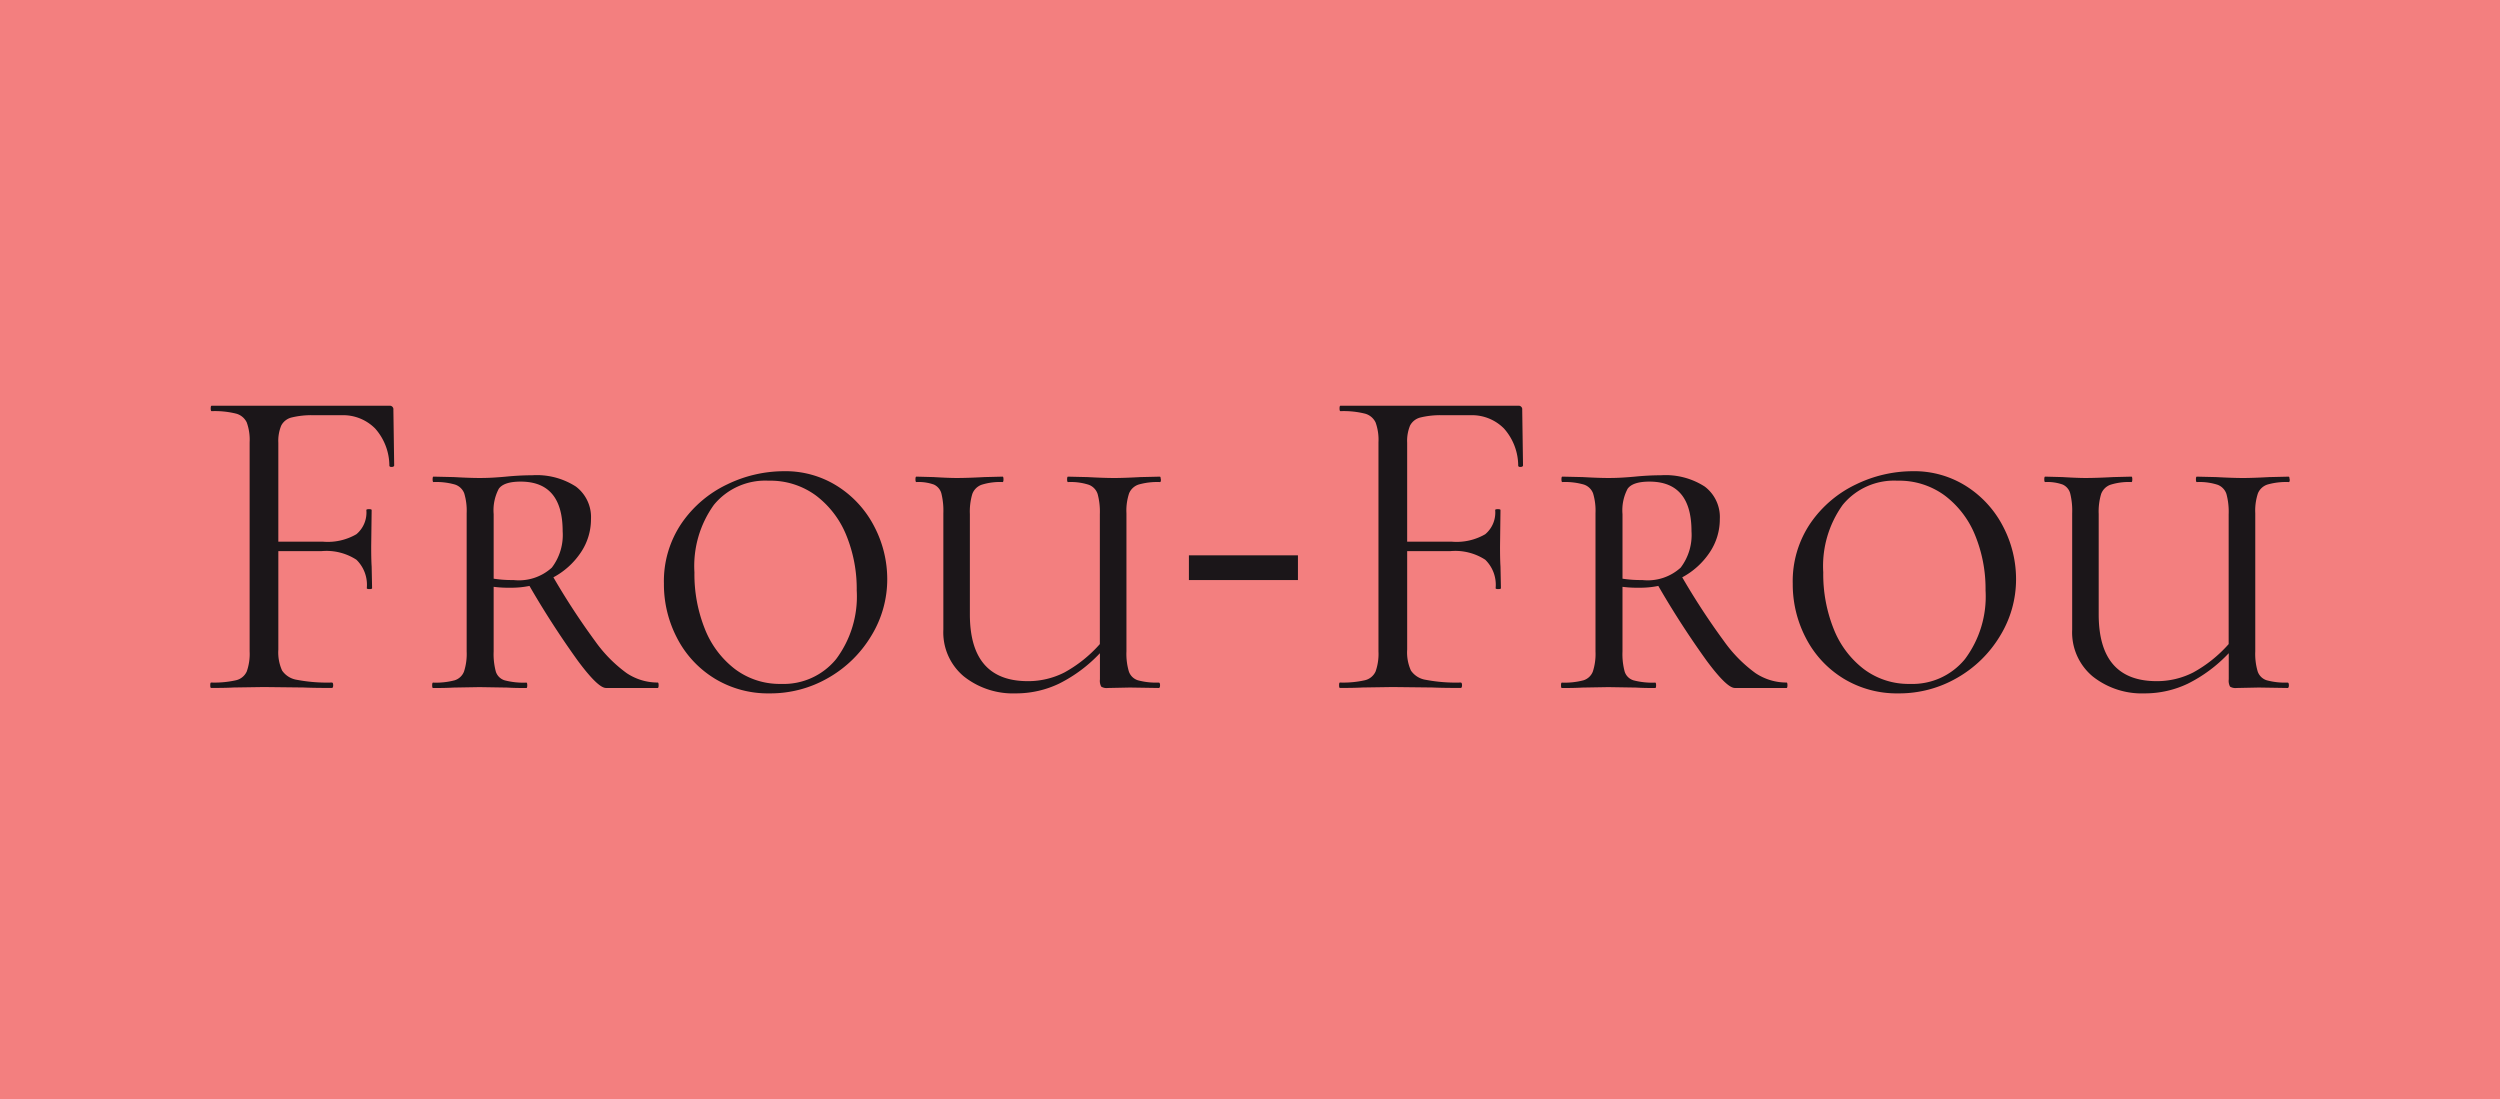 <svg xmlns="http://www.w3.org/2000/svg" xmlns:xlink="http://www.w3.org/1999/xlink" width="232" height="102" viewBox="0 0 232 102"><defs><clipPath id="a"><path d="M0-721.26H232v102H0Z" transform="translate(0 721.26)"></path></clipPath></defs><path d="M0-619.26H232v-102H0Z" transform="translate(0 721.26)" fill="#f37f7f"></path><g clip-path="url(#a)"><path d="M-105.073-33.583c0,.084-.068.133-.2.147s-.22-.021-.246-.1A5.224,5.224,0,0,0-106.837-37,4.187,4.187,0,0,0-110-38.235h-2.5a7.78,7.78,0,0,0-2.093.21,1.476,1.476,0,0,0-.964.754,3.722,3.722,0,0,0-.267,1.592V-26.5h4.145a5.3,5.3,0,0,0,3.1-.692,2.62,2.62,0,0,0,.923-2.242c0-.055.082-.084.246-.084s.246.028.246.084l-.042,3.394q0,1.216.042,1.844l.041,2.011c0,.056-.083.084-.246.084s-.246-.028-.246-.084a3.245,3.245,0,0,0-.964-2.64,5.1,5.1,0,0,0-3.222-.8h-4.022v9.136a4.088,4.088,0,0,0,.349,1.949,2.041,2.041,0,0,0,1.375.859,14.942,14.942,0,0,0,3.242.252c.082,0,.123.083.123.251s-.041.252-.123.252q-1.683,0-2.626-.042l-3.693-.042-2.79.042q-.739.042-2.093.042c-.055,0-.082-.084-.082-.252s.027-.251.082-.251a9.118,9.118,0,0,0,2.3-.21,1.454,1.454,0,0,0,1.005-.817,4.9,4.9,0,0,0,.267-1.865v-19.4a4.728,4.728,0,0,0-.267-1.843,1.527,1.527,0,0,0-.985-.818,8.129,8.129,0,0,0-2.277-.23c-.056,0-.083-.084-.083-.252s.027-.251.083-.251h16.5a.33.33,0,0,1,.369.377Z" transform="translate(141.653 76.768)" fill="#1b1619"></path><path d="M-46.475-59.03a4.539,4.539,0,0,0,3.55-1.153,5,5,0,0,0,1.005-3.374q0-4.609-3.9-4.609-1.559,0-2.031.67a4.272,4.272,0,0,0-.472,2.346v5.993a11.22,11.22,0,0,0,1.847.126m13.46,9.764c0,.168-.028.252-.082.252h-4.8q-.739,0-2.606-2.514A82.534,82.534,0,0,1-45-58.485a8.43,8.43,0,0,1-1.764.167,10.763,10.763,0,0,1-1.56-.084v5.993a6.224,6.224,0,0,0,.205,1.886,1.239,1.239,0,0,0,.821.8,6.823,6.823,0,0,0,2.01.21c.055,0,.083.083.083.251s-.028.252-.083.252q-1.148,0-1.764-.042l-2.586-.042-2.421.042q-.7.042-1.888.042c-.055,0-.082-.084-.082-.252s.027-.251.082-.251a6.855,6.855,0,0,0,1.99-.21,1.367,1.367,0,0,0,.882-.817,5.267,5.267,0,0,0,.246-1.865V-65.233a5.554,5.554,0,0,0-.225-1.844,1.376,1.376,0,0,0-.862-.817,6.3,6.3,0,0,0-1.99-.23c-.055,0-.082-.084-.082-.252s.027-.252.082-.252l1.888.042q1.478.084,2.38.084.739,0,1.375-.042c.424-.027.786-.055,1.087-.084q1.272-.125,2.421-.126a6.7,6.7,0,0,1,4.063,1.048,3.546,3.546,0,0,1,1.4,3.017,5.505,5.505,0,0,1-.944,3.1,7.074,7.074,0,0,1-2.544,2.305,65.714,65.714,0,0,0,3.878,5.93A12.852,12.852,0,0,0-35.991-50.4a5.152,5.152,0,0,0,2.894.88c.054,0,.082.083.082.251" transform="translate(94.135 112.859)" fill="#1b1619"></path><path d="M-98.382-105.838a9.7,9.7,0,0,0,1.909-6.37,13.135,13.135,0,0,0-.964-5.112,8.7,8.7,0,0,0-2.811-3.688,7.122,7.122,0,0,0-4.392-1.383,6.161,6.161,0,0,0-5.088,2.242,9.733,9.733,0,0,0-1.806,6.265,13.666,13.666,0,0,0,.964,5.238,8.712,8.712,0,0,0,2.79,3.73,6.906,6.906,0,0,0,4.289,1.383,6.291,6.291,0,0,0,5.109-2.305m-11.285,1.8a9.483,9.483,0,0,1-3.467-3.73,10.749,10.749,0,0,1-1.231-5.07,9.561,9.561,0,0,1,1.662-5.636,10.686,10.686,0,0,1,4.227-3.583,12.1,12.1,0,0,1,5.232-1.215,9,9,0,0,1,5.068,1.446,9.652,9.652,0,0,1,3.365,3.751,10.513,10.513,0,0,1,1.17,4.819A10.02,10.02,0,0,1-95.12-108a10.988,10.988,0,0,1-3.981,3.9,10.719,10.719,0,0,1-5.458,1.446,9.518,9.518,0,0,1-5.109-1.383" transform="translate(175.977 167)" fill="#1b1619"></path><path d="M-140.187-1.527c0,.167-.028.252-.083.252a6.306,6.306,0,0,0-1.99.23,1.44,1.44,0,0,0-.882.817,5.09,5.09,0,0,0-.246,1.844V14.439a5.728,5.728,0,0,0,.225,1.865,1.3,1.3,0,0,0,.842.817,6.438,6.438,0,0,0,1.929.21c.082,0,.123.083.123.251s-.041.252-.123.252l-2.667-.042-2.052.042a.959.959,0,0,1-.615-.125,1.118,1.118,0,0,1-.123-.671V14.606a13.452,13.452,0,0,1-3.8,2.829,9.266,9.266,0,0,1-4,.9,7.338,7.338,0,0,1-4.822-1.571,5.316,5.316,0,0,1-1.908-4.338V1.615a6.7,6.7,0,0,0-.185-1.844,1.265,1.265,0,0,0-.7-.817,4.22,4.22,0,0,0-1.62-.23c-.055,0-.083-.084-.083-.252s.028-.252.083-.252l1.6.042q1.4.084,2.134.084,1.026,0,2.586-.084l1.682-.042c.054,0,.083.084.083.252s-.029.252-.083.252a5.631,5.631,0,0,0-1.949.251,1.433,1.433,0,0,0-.862.859,5.732,5.732,0,0,0-.225,1.865V11q0,6.2,5.376,6.2a7.417,7.417,0,0,0,3.386-.8,12.249,12.249,0,0,0,3.3-2.64V1.7a6.283,6.283,0,0,0-.205-1.865,1.37,1.37,0,0,0-.821-.859,5.45,5.45,0,0,0-1.929-.251c-.055,0-.083-.084-.083-.252s.028-.252.083-.252l1.8.042q1.559.084,2.5.084.862,0,2.421-.084l1.8-.042c.055,0,.083.084.083.252" transform="translate(247.922 46.011)" fill="#1b1619"></path><path d="M-105.073-33.583c0,.084-.068.133-.2.147s-.22-.021-.246-.1A5.224,5.224,0,0,0-106.837-37,4.187,4.187,0,0,0-110-38.235h-2.5a7.779,7.779,0,0,0-2.093.21,1.476,1.476,0,0,0-.964.754,3.722,3.722,0,0,0-.267,1.592V-26.5h4.145a5.3,5.3,0,0,0,3.1-.692,2.62,2.62,0,0,0,.923-2.242c0-.055.082-.084.246-.084s.246.028.246.084l-.042,3.394q0,1.216.042,1.844l.041,2.011c0,.056-.083.084-.246.084s-.246-.028-.246-.084a3.245,3.245,0,0,0-.964-2.64,5.1,5.1,0,0,0-3.222-.8h-4.022v9.136a4.088,4.088,0,0,0,.349,1.949,2.041,2.041,0,0,0,1.375.859,14.942,14.942,0,0,0,3.242.252c.082,0,.123.083.123.251s-.041.252-.123.252q-1.683,0-2.626-.042l-3.693-.042-2.79.042q-.739.042-2.093.042c-.055,0-.082-.084-.082-.252s.027-.251.082-.251a9.118,9.118,0,0,0,2.3-.21,1.454,1.454,0,0,0,1.005-.817,4.9,4.9,0,0,0,.267-1.865v-19.4a4.728,4.728,0,0,0-.267-1.843,1.527,1.527,0,0,0-.985-.818,8.129,8.129,0,0,0-2.277-.23c-.056,0-.083-.084-.083-.252s.027-.251.083-.251h16.5a.33.33,0,0,1,.369.377Z" transform="translate(246.409 76.768)" fill="#1b1619"></path><path d="M-46.475-59.03a4.539,4.539,0,0,0,3.55-1.153,5,5,0,0,0,1.005-3.374q0-4.609-3.9-4.609-1.559,0-2.031.67a4.272,4.272,0,0,0-.472,2.346v5.993a11.22,11.22,0,0,0,1.847.126m13.46,9.764c0,.168-.028.252-.082.252h-4.8q-.739,0-2.606-2.514A82.534,82.534,0,0,1-45-58.485a8.43,8.43,0,0,1-1.764.167,10.763,10.763,0,0,1-1.56-.084v5.993a6.224,6.224,0,0,0,.205,1.886,1.239,1.239,0,0,0,.821.8,6.822,6.822,0,0,0,2.01.21c.055,0,.083.083.083.251s-.028.252-.083.252q-1.148,0-1.764-.042l-2.586-.042-2.421.042q-.7.042-1.888.042c-.055,0-.082-.084-.082-.252s.027-.251.082-.251a6.855,6.855,0,0,0,1.99-.21,1.367,1.367,0,0,0,.882-.817,5.267,5.267,0,0,0,.246-1.865V-65.233a5.558,5.558,0,0,0-.225-1.844,1.376,1.376,0,0,0-.862-.817,6.3,6.3,0,0,0-1.99-.23c-.055,0-.082-.084-.082-.252s.027-.252.082-.252l1.888.042q1.478.084,2.38.084.739,0,1.375-.042c.424-.027.786-.055,1.087-.084q1.272-.125,2.421-.126a6.7,6.7,0,0,1,4.063,1.048,3.546,3.546,0,0,1,1.4,3.017,5.505,5.505,0,0,1-.944,3.1,7.073,7.073,0,0,1-2.544,2.305,65.71,65.71,0,0,0,3.878,5.93A12.855,12.855,0,0,0-35.991-50.4a5.152,5.152,0,0,0,2.894.88c.054,0,.082.083.082.251" transform="translate(198.891 112.859)" fill="#1b1619"></path><path d="M-98.382-105.838a9.7,9.7,0,0,0,1.909-6.37,13.135,13.135,0,0,0-.964-5.112,8.7,8.7,0,0,0-2.811-3.688,7.122,7.122,0,0,0-4.392-1.383,6.161,6.161,0,0,0-5.088,2.242,9.733,9.733,0,0,0-1.806,6.265,13.666,13.666,0,0,0,.964,5.238,8.712,8.712,0,0,0,2.79,3.73,6.906,6.906,0,0,0,4.289,1.383,6.291,6.291,0,0,0,5.109-2.305m-11.285,1.8a9.483,9.483,0,0,1-3.467-3.73,10.749,10.749,0,0,1-1.231-5.07,9.56,9.56,0,0,1,1.662-5.636,10.684,10.684,0,0,1,4.227-3.583,12.1,12.1,0,0,1,5.232-1.215,9,9,0,0,1,5.068,1.446,9.653,9.653,0,0,1,3.364,3.751,10.513,10.513,0,0,1,1.17,4.819A10.02,10.02,0,0,1-95.12-108a10.988,10.988,0,0,1-3.981,3.9,10.719,10.719,0,0,1-5.458,1.446,9.518,9.518,0,0,1-5.109-1.383" transform="translate(280.732 167)" fill="#1b1619"></path><path d="M-140.187-1.527c0,.167-.028.252-.083.252a6.306,6.306,0,0,0-1.99.23,1.44,1.44,0,0,0-.882.817,5.09,5.09,0,0,0-.246,1.844V14.439a5.728,5.728,0,0,0,.225,1.865,1.3,1.3,0,0,0,.842.817,6.439,6.439,0,0,0,1.929.21c.082,0,.123.083.123.251s-.041.252-.123.252l-2.667-.042-2.052.042a.959.959,0,0,1-.615-.125,1.118,1.118,0,0,1-.123-.671V14.606a13.452,13.452,0,0,1-3.8,2.829,9.266,9.266,0,0,1-4,.9,7.338,7.338,0,0,1-4.822-1.571,5.316,5.316,0,0,1-1.908-4.338V1.615a6.7,6.7,0,0,0-.185-1.844,1.265,1.265,0,0,0-.7-.817,4.219,4.219,0,0,0-1.62-.23c-.055,0-.083-.084-.083-.252s.028-.252.083-.252l1.6.042q1.4.084,2.134.084,1.026,0,2.586-.084l1.682-.042c.054,0,.083.084.083.252s-.028.252-.083.252a5.631,5.631,0,0,0-1.949.251,1.433,1.433,0,0,0-.862.859,5.732,5.732,0,0,0-.225,1.865V11q0,6.2,5.376,6.2a7.417,7.417,0,0,0,3.385-.8,12.249,12.249,0,0,0,3.3-2.64V1.7a6.283,6.283,0,0,0-.205-1.865,1.37,1.37,0,0,0-.821-.859,5.45,5.45,0,0,0-1.929-.251c-.055,0-.083-.084-.083-.252s.028-.252.083-.252l1.8.042q1.559.084,2.5.084.862,0,2.421-.084l1.8-.042c.055,0,.083.084.083.252" transform="translate(352.677 46.011)" fill="#1b1619"></path><path d="M799.558-354.556H789.44v-2.294h10.118Z" transform="translate(-679.109 408.385)" fill="#1b1619"></path></g></svg>